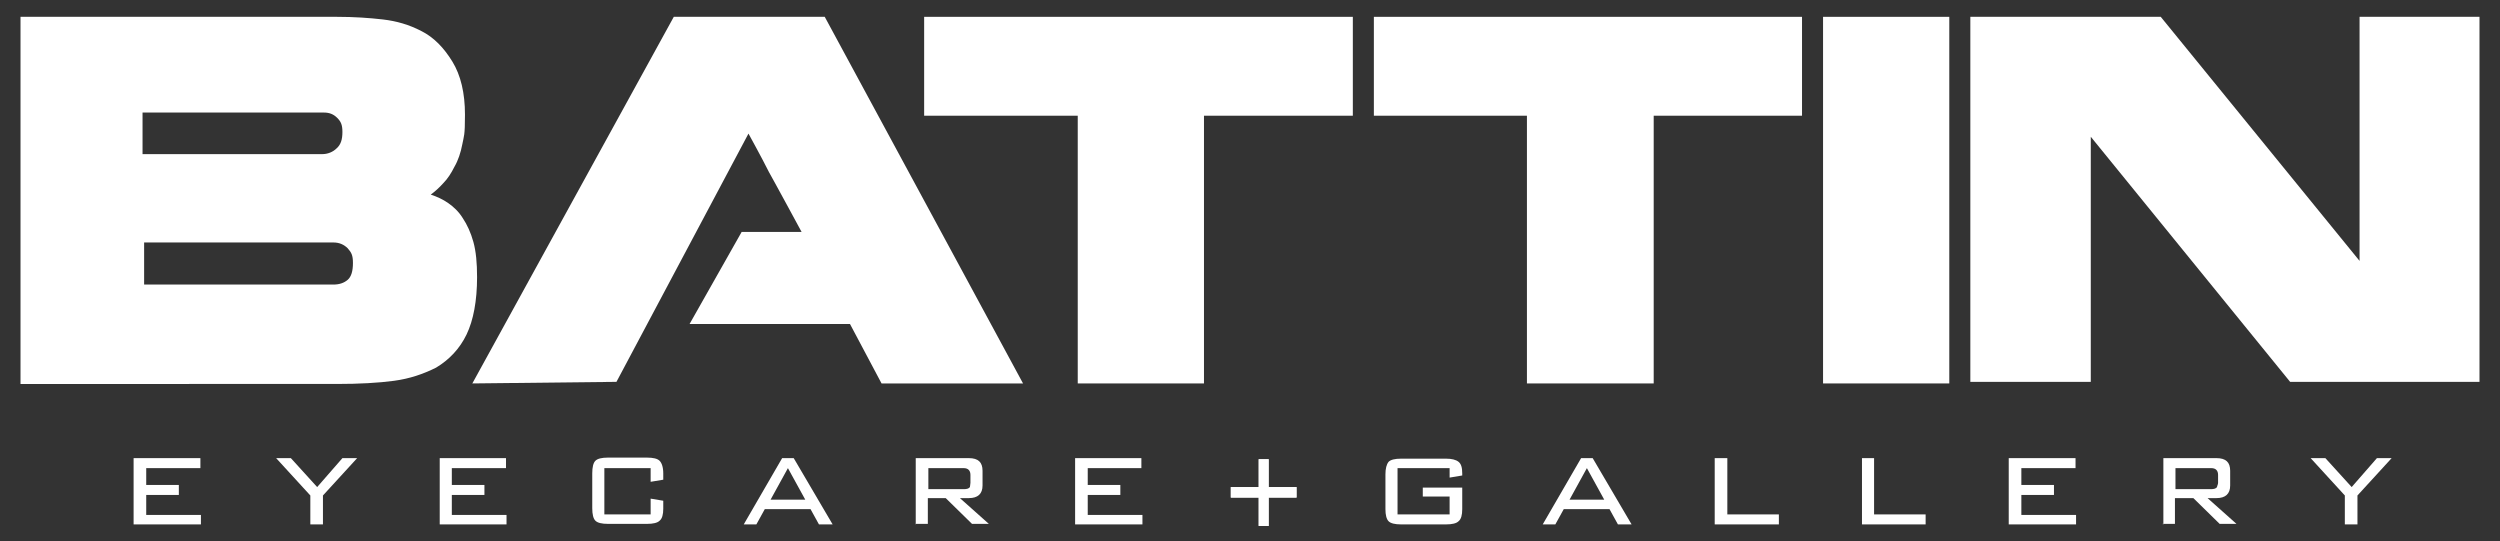 <svg viewBox="0 0 475.3 102.9" version="1.1" xmlns="http://www.w3.org/2000/svg" id="Layer_1">
  
  <rect x="0" y="0" width="475.3" height="102.9" fill="#333333" stroke="none"/>
  
  <defs>
    <style>
      .st0 {
        stroke: #fff;
      }

      .st0, .st1 {
        fill: none;
        stroke-miterlimit: 10;
      }

      .st1 {
        stroke: #e6e7e8;
      }

      .st2 {
        fill: #fff;
      }
    </style>
  </defs>
  <g>
    <path d="M64.1,3.2c3.2,0,6.1.2,8.7.5,2.6.3,5,1,7.3,2.2,2.4,1.2,4.3,3.2,5.9,5.8,1.6,2.6,2.4,6,2.4,10.1s-.2,4-.5,5.6-.8,3.1-1.5,4.3c-.6,1.2-1.3,2.3-2.1,3.1-.8.9-1.6,1.6-2.4,2.2,1.2.4,2.3.9,3.3,1.6,1,.7,2,1.6,2.8,2.9.8,1.2,1.5,2.7,2,4.5.5,1.8.7,4,.7,6.7,0,4.5-.7,8.2-2,10.9-1.3,2.7-3.3,4.8-5.8,6.3h0c-2.4,1.2-5,2.1-8,2.5-3,.4-6.6.6-10.9.6H3.9V3.2h60.2ZM27.1,29.3h34.2c1,0,2-.4,2.7-1.1.8-.7,1.1-1.7,1.1-3.1s-.3-2-1-2.7c-.7-.7-1.5-1-2.5-1H27.1v7.9ZM27.4,54.1h36c1.1,0,2-.3,2.7-.9.7-.6,1-1.7,1-3.2s-.3-2-1-2.8c-.7-.7-1.6-1.1-2.7-1.1H27.4v8Z" class="st2"></path>
    <path d="M117,72.6l-27.2.3L128.1,3.2h28.7l37.7,69.7h-26.9l-6-11.3h-30.5l9.9-17.5h11.4c-.9-1.7-1.8-3.3-2.6-4.8-.8-1.5-1.6-2.9-2.4-4.4-.8-1.4-1.6-2.9-2.4-4.5-.8-1.5-1.7-3.2-2.7-5l-25.1,47.2Z" class="st2"></path>
    <polygon points="228.9 72.9 204.9 72.9 204.9 22 175.7 22 175.7 3.2 257.2 3.2 257.2 22 228.9 22 228.9 72.9" class="st2"></polygon>
    <polygon points="314.4 72.9 290.3 72.9 290.3 22 261.2 22 261.2 3.2 342.6 3.2 342.6 22 314.4 22 314.4 72.9" class="st2"></polygon>
    <rect height="69.7" width="24" y="3.2" x="346.6" class="st2"></rect>
    <polygon points="397.5 26 397.5 72.6 374.6 72.6 374.6 3.2 410.8 3.2 448.6 49.6 448.6 3.2 471.4 3.2 471.4 72.6 435.4 72.6 397.5 26" class="st2"></polygon>
  </g>
  <polygon points="25.4 99.7 25.4 87.1 38.1 87.1 38.1 89 27.8 89 27.8 92.2 34 92.2 34 94.1 27.8 94.1 27.8 97.9 38.2 97.9 38.2 99.7 25.4 99.7" class="st2"></polygon>
  <polygon points="59 99.7 59 94.2 52.5 87.1 55.3 87.1 60.3 92.6 65.1 87.1 67.9 87.1 61.4 94.2 61.4 99.7 59 99.7" class="st2"></polygon>
  <polygon points="83.6 99.7 83.6 87.1 96.2 87.1 96.2 89 85.9 89 85.9 92.2 92.1 92.2 92.1 94.1 85.9 94.1 85.9 97.9 96.3 97.9 96.3 99.7 83.6 99.7" class="st2"></polygon>
  <path d="M123.7,89h-8.8v8.8h8.8v-3l2.4.4v1.5c0,1.1-.2,1.9-.7,2.3-.4.4-1.2.6-2.4.6h-7.4c-1.2,0-2-.2-2.4-.6-.4-.4-.6-1.2-.6-2.4v-6.6c0-1.2.2-2,.6-2.4.4-.4,1.2-.6,2.4-.6h7.4c1.2,0,2,.2,2.4.6.4.4.7,1.2.7,2.4v1.2l-2.4.4v-2.7Z" class="st2"></path>
  <path d="M141.4,99.7l7.3-12.6h2.2l7.4,12.6h-2.6l-1.6-2.9h-8.7l-1.6,2.9h-2.4ZM146.4,95h6.7l-3.3-6-3.3,6Z" class="st2"></path>
  <path d="M174.1,99.7v-12.6h10.1c1.8,0,2.6.8,2.6,2.4v2.8c0,1.6-.9,2.4-2.6,2.4h-1.7l5.5,4.9h-3.2l-5-4.9h-3.4v4.9h-2.4ZM183.2,89h-6.7v4h6.7c.6,0,1-.1,1.2-.4,0-.2.1-.5.1-.8v-1.5c0-.8-.4-1.3-1.3-1.3" class="st2"></path>
  <polygon points="204.4 99.7 204.4 87.1 217 87.1 217 89 206.8 89 206.8 92.2 213 92.2 213 94.1 206.8 94.1 206.8 97.9 217.2 97.9 217.2 99.7 204.4 99.7" class="st2"></polygon>
  <path d="M275.6,89h-9.9v8.8h9.9v-3.4h-5.1v-1.7h7.5v4.1c0,1.1-.2,1.9-.7,2.3-.4.4-1.2.6-2.4.6h-8.5c-1.2,0-2-.2-2.4-.6-.4-.4-.6-1.2-.6-2.3v-6.6c0-1.1.2-1.9.6-2.4.4-.4,1.2-.6,2.4-.6h8.5c1.1,0,1.9.2,2.4.6.5.4.7,1.1.7,2.2v.4l-2.4.4v-1.7Z" class="st2"></path>
  <path d="M293.3,99.7l7.3-12.6h2.2l7.4,12.6h-2.6l-1.6-2.9h-8.7l-1.6,2.9h-2.4ZM298.3,95h6.7l-3.3-6-3.3,6Z" class="st2"></path>
  <polygon points="326 99.7 326 87.1 328.4 87.1 328.4 97.8 338.2 97.8 338.2 99.7 326 99.7" class="st2"></polygon>
  <polygon points="354 99.7 354 87.1 356.3 87.1 356.3 97.8 366.1 97.8 366.1 99.7 354 99.7" class="st2"></polygon>
  <polygon points="381.9 99.7 381.9 87.1 394.6 87.1 394.6 89 384.3 89 384.3 92.2 390.5 92.2 390.5 94.1 384.3 94.1 384.3 97.9 394.7 97.9 394.7 99.7 381.9 99.7" class="st2"></polygon>
  <path d="M411.3,99.7v-12.6h10.1c1.8,0,2.6.8,2.6,2.4v2.8c0,1.6-.9,2.4-2.6,2.4h-1.7l5.5,4.9h-3.2l-5-4.9h-3.5v4.9h-2.4ZM420.3,89h-6.7v4h6.7c.6,0,1-.1,1.2-.4,0-.2.2-.5.2-.8v-1.5c0-.8-.4-1.3-1.3-1.3" class="st2"></path>
  <polygon points="445.8 99.7 445.8 94.2 439.3 87.1 442.1 87.1 447.1 92.6 451.9 87.1 454.7 87.1 448.2 94.2 448.2 99.7 445.8 99.7" class="st2"></polygon>
  <polygon points="240.7 87.8 240.7 93.1 246 93.1 246 94.1 240.7 94.1 240.7 99.5 239.8 99.5 239.8 94.1 234.5 94.1 234.5 93.1 239.8 93.1 239.8 87.8 240.7 87.8" class="st1"></polygon>
  <polygon points="240.7 87.8 240.7 93.1 246 93.1 246 94.1 240.7 94.1 240.7 99.5 239.8 99.5 239.8 94.1 234.5 94.1 234.5 93.1 239.8 93.1 239.8 87.8 240.7 87.8" class="st0"></polygon>
</svg>